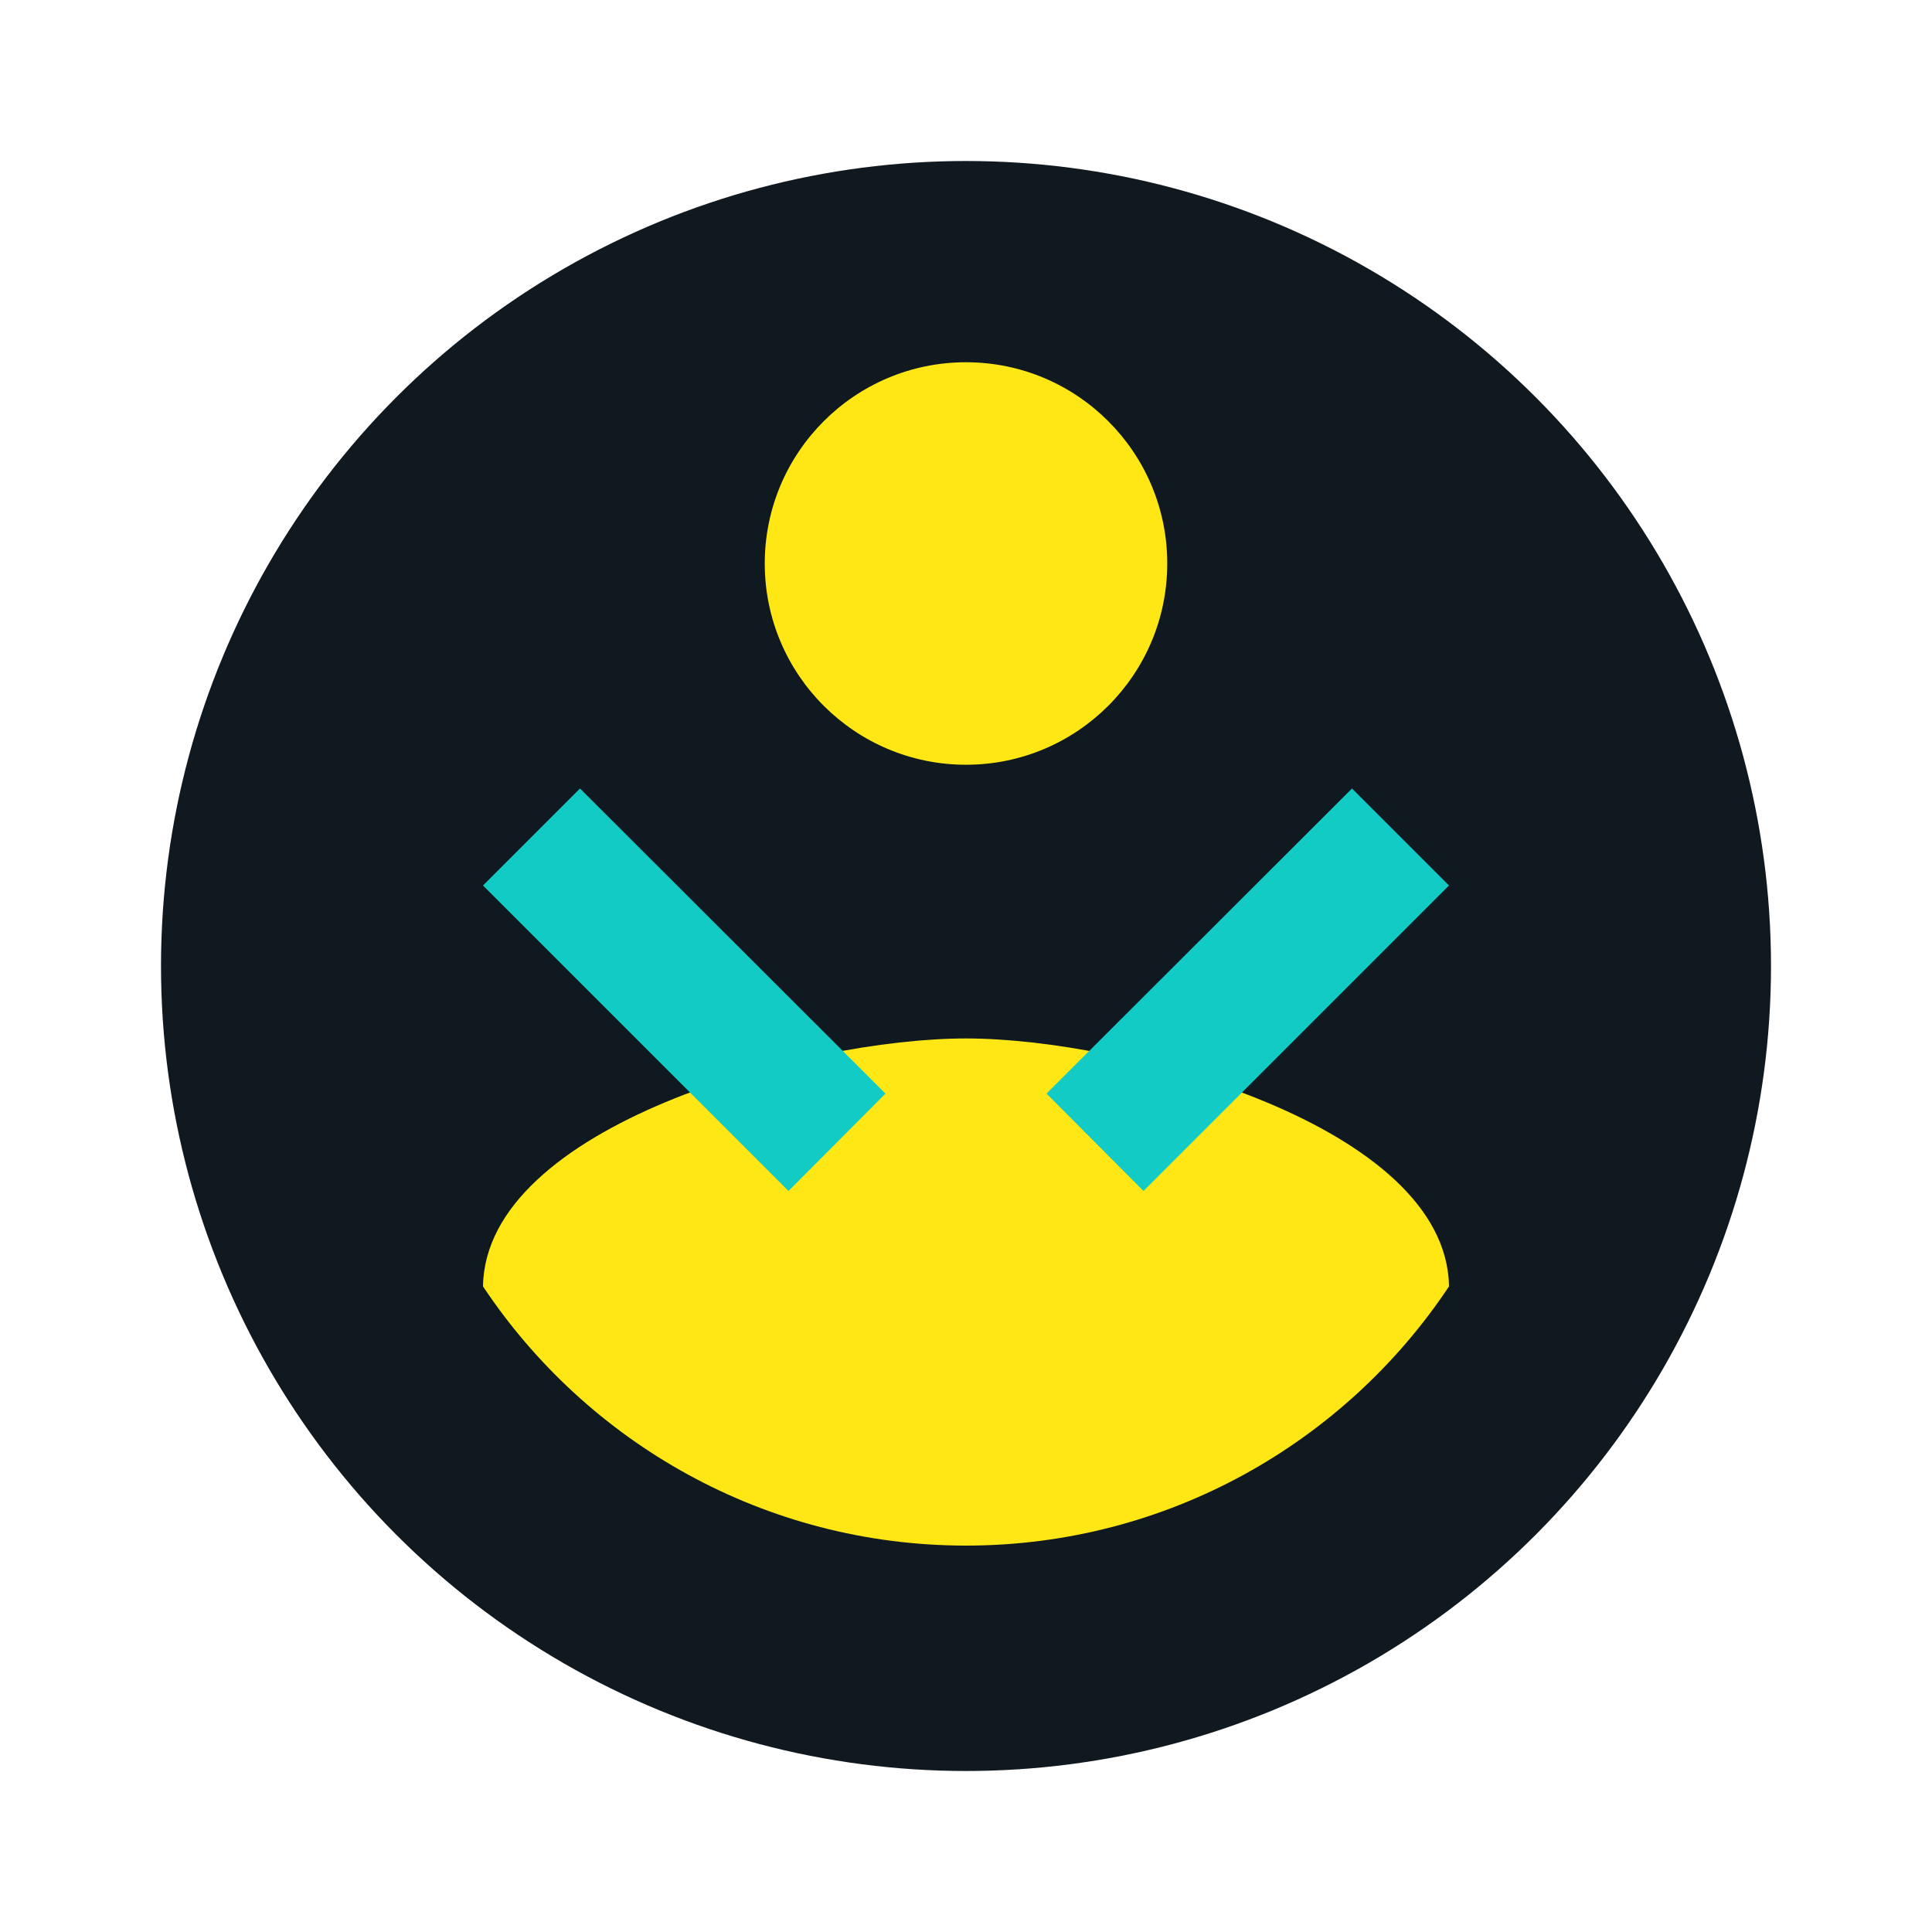 <svg xmlns="http://www.w3.org/2000/svg" width="48" height="48" viewBox="0 0 48 48">
  <circle cx="24" cy="24" r="20" fill="#101820"/>
  <path fill="#FEE715" d="M24 9C26.76 9 29 11.24 29 14C29 16.76 26.76 19 24 19C21.24 19 19 16.76 19 14C19 11.24 21.24 9 24 9ZM24 38.4C19 38.4 14.58 35.84 12 31.96C12.06 27.98 20 25.8 24 25.8C27.98 25.8 35.94 27.98 36 31.96C33.42 35.84 29 38.4 24 38.4Z"/>
  <path fill="#12CBC4" d="M36 22L33.59 19.59L26 27.17L28.41 29.59L36 22Z"/>
  <path fill="#12CBC4" d="M12 22L19.59 29.59L22 27.17L14.41 19.59L12 22Z"/>
</svg> 